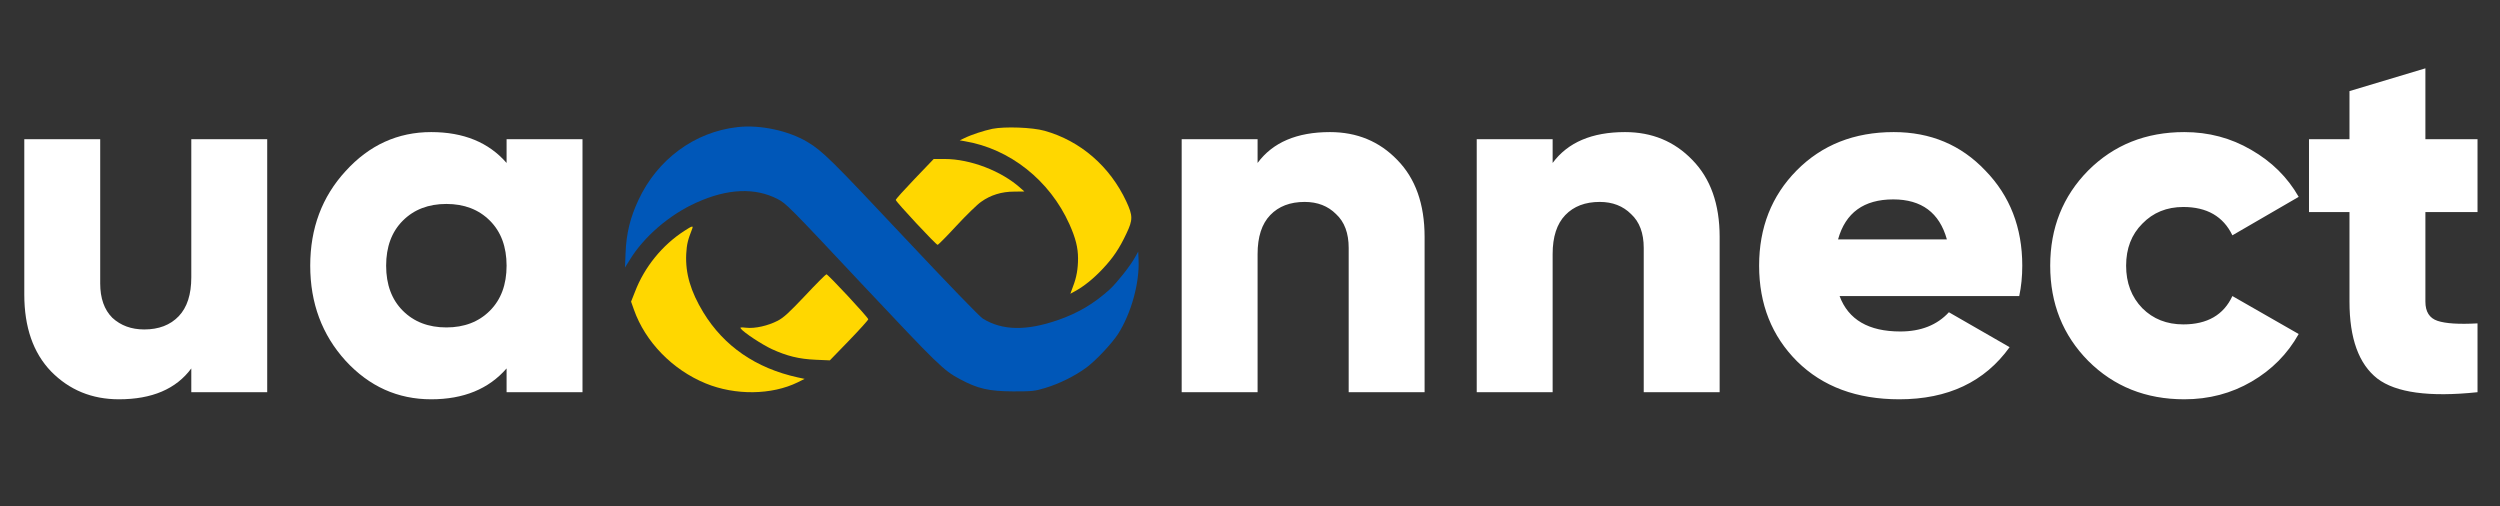 <svg width="988" height="200" viewBox="0 0 988 200" fill="none" xmlns="http://www.w3.org/2000/svg">
<rect x="0" y="0" width="988" height="200" fill="#333333" stroke="none"/>
<path d="M291.488 50.231C274.499 52.121 259.776 62.977 252.3 79.068C249.039 86.047 247.544 92.203 247.227 99.909L247 105.725L248.812 102.817C254.384 93.608 264.578 84.836 275.179 80.086C287.456 74.512 298.374 74.028 307.344 78.68C310.606 80.328 311.965 81.685 340.642 112.268C370.905 144.449 372.807 146.291 379.241 149.781C386.489 153.658 390.793 154.627 400.443 154.676C407.963 154.676 408.96 154.579 413.082 153.319C418.609 151.671 424.861 148.569 429.391 145.225C433.061 142.511 439.449 135.725 441.85 131.994C447.06 123.851 450.412 111.735 449.959 102.574L449.823 99.424L448.555 101.702C446.743 104.998 441.487 111.638 438.633 114.303C432.381 119.974 426.13 123.706 418.02 126.517C405.517 130.83 396.139 130.636 388.437 125.935C387.214 125.208 374.665 112.219 356.951 93.366C328.455 63.026 325.058 59.682 319.078 56.095C311.603 51.636 300.367 49.213 291.488 50.231Z" fill="#0057B8"/>
<path d="M392.198 50.909C388.8 51.636 383.952 53.187 381.008 54.641L379.286 55.465L381.234 55.804C399.084 58.761 414.849 71.265 422.641 88.616C425.088 94.093 426.039 97.873 426.039 102.138C426.039 106.21 425.45 109.651 424.046 113.237L423.004 116.097L424.861 115.079C428.395 113.14 432.155 110.135 435.825 106.21C439.902 101.896 442.439 98.116 445.203 92.203C447.74 86.871 447.74 85.272 445.112 79.602C438.634 65.74 426.991 55.659 412.811 51.685C408.008 50.328 397.09 49.94 392.198 50.909Z" fill="#FFD700"/>
<path d="M361.527 70.635C357.404 74.949 354.006 78.681 354.006 79.02C354.006 79.699 369.908 96.759 370.542 96.759C370.814 96.759 374.166 93.366 378.017 89.198C381.868 85.03 386.262 80.765 387.757 79.747C391.472 77.081 395.867 75.724 400.805 75.724L404.837 75.676L403.296 74.319C395.821 67.582 383.454 62.832 373.351 62.832H369.002L361.527 70.635Z" fill="#FFD700"/>
<path d="M270.467 91.233C261.723 96.855 254.656 105.579 250.941 115.321L249.401 119.198L250.533 122.397C255.018 135.095 265.755 146.146 278.893 151.525C290.582 156.323 304.988 156.13 315.272 151.089L317.99 149.732L315.272 149.15C298.736 145.515 286.142 136.84 277.987 123.512C272.913 115.175 270.829 108.002 271.192 100.442C271.418 96.468 271.781 94.965 273.593 90.312C274.046 89.101 273.457 89.294 270.467 91.233Z" fill="#FFD700"/>
<path d="M318.217 116.824C311.739 123.658 309.746 125.499 307.344 126.759C303.494 128.747 298.374 129.91 294.931 129.522C292.576 129.28 292.349 129.328 292.847 129.958C294.071 131.509 301.229 136.21 304.989 137.955C311.014 140.718 315.771 141.881 322.295 142.172L327.957 142.414L335.568 134.563C339.736 130.249 343.134 126.469 343.134 126.178C343.134 125.451 327.233 108.391 326.598 108.391C326.372 108.391 322.566 112.171 318.217 116.824Z" fill="#FFD700"/>
<path d="M75.6 55H105.6V155H75.6V145.6C69.6 153.733 60.067 157.8 47 157.8C36.333 157.8 27.4 154.133 20.2 146.8C13.133 139.467 9.6 129.333 9.6 116.4V55H39.6V112C39.6 117.867 41.2 122.4 44.4 125.6C47.733 128.667 51.933 130.2 57 130.2C62.733 130.2 67.267 128.467 70.6 125C73.933 121.533 75.6 116.4 75.6 109.6V55ZM200.202 55H230.202V155H200.202V145.6C193.135 153.733 183.202 157.8 170.402 157.8C157.202 157.8 145.935 152.733 136.602 142.6C127.268 132.333 122.602 119.8 122.602 105C122.602 90.2 127.268 77.733 136.602 67.6C145.935 57.333 157.202 52.2 170.402 52.2C183.202 52.2 193.135 56.267 200.202 64.4V55ZM159.202 122.8C163.602 127.2 169.335 129.4 176.402 129.4C183.468 129.4 189.202 127.2 193.602 122.8C198.002 118.4 200.202 112.467 200.202 105C200.202 97.533 198.002 91.6 193.602 87.2C189.202 82.8 183.468 80.6 176.402 80.6C169.335 80.6 163.602 82.8 159.202 87.2C154.802 91.6 152.602 97.533 152.602 105C152.602 112.467 154.802 118.4 159.202 122.8Z" fill="white"/>
<path d="M525.6 52.2C536.267 52.2 545.133 55.867 552.2 63.2C559.4 70.533 563 80.667 563 93.6V155H533V98C533 92.133 531.333 87.667 528 84.6C524.8 81.4 520.667 79.8 515.6 79.8C509.867 79.8 505.333 81.533 502 85C498.667 88.467 497 93.6 497 100.4V155H467V55H497V64.4C503 56.267 512.533 52.2 525.6 52.2ZM642.202 52.2C652.868 52.2 661.735 55.867 668.802 63.2C676.002 70.533 679.602 80.667 679.602 93.6V155H649.602V98C649.602 92.133 647.935 87.667 644.602 84.6C641.402 81.4 637.268 79.8 632.202 79.8C626.468 79.8 621.935 81.533 618.602 85C615.268 88.467 613.602 93.6 613.602 100.4V155H583.602V55H613.602V64.4C619.602 56.267 629.135 52.2 642.202 52.2ZM727.003 117C730.47 126.333 738.47 131 751.003 131C759.136 131 765.536 128.467 770.203 123.4L794.203 137.2C784.336 150.933 769.803 157.8 750.603 157.8C733.803 157.8 720.336 152.8 710.203 142.8C700.203 132.8 695.203 120.2 695.203 105C695.203 89.933 700.136 77.4 710.003 67.4C720.003 57.267 732.803 52.2 748.403 52.2C762.936 52.2 775.003 57.267 784.603 67.4C794.336 77.4 799.203 89.933 799.203 105C799.203 109.267 798.803 113.267 798.003 117H727.003ZM726.403 94.6H769.403C766.47 84.067 759.403 78.8 748.203 78.8C736.603 78.8 729.336 84.067 726.403 94.6ZM863.242 157.8C848.042 157.8 835.376 152.733 825.242 142.6C815.242 132.467 810.242 119.933 810.242 105C810.242 90.067 815.242 77.533 825.242 67.4C835.376 57.267 848.042 52.2 863.242 52.2C872.842 52.2 881.642 54.533 889.642 59.2C897.776 63.867 904.042 70.067 908.442 77.8L882.242 93C878.642 85.533 872.176 81.8 862.842 81.8C856.309 81.8 850.909 84 846.642 88.4C842.376 92.667 840.242 98.2 840.242 105C840.242 111.8 842.376 117.4 846.642 121.8C850.909 126.067 856.309 128.2 862.842 128.2C872.309 128.2 878.776 124.467 882.242 117L908.442 132C904.042 139.867 897.842 146.133 889.842 150.8C881.842 155.467 872.976 157.8 863.242 157.8ZM979.116 83.8H958.516V119.2C958.516 123.2 960.116 125.733 963.316 126.8C966.516 127.867 971.782 128.2 979.116 127.8V155C960.049 157 946.849 155.2 939.516 149.6C932.182 143.867 928.516 133.733 928.516 119.2V83.8H912.516V55H928.516V36L958.516 27V55H979.116V83.8Z" fill="white"/>
</svg>
